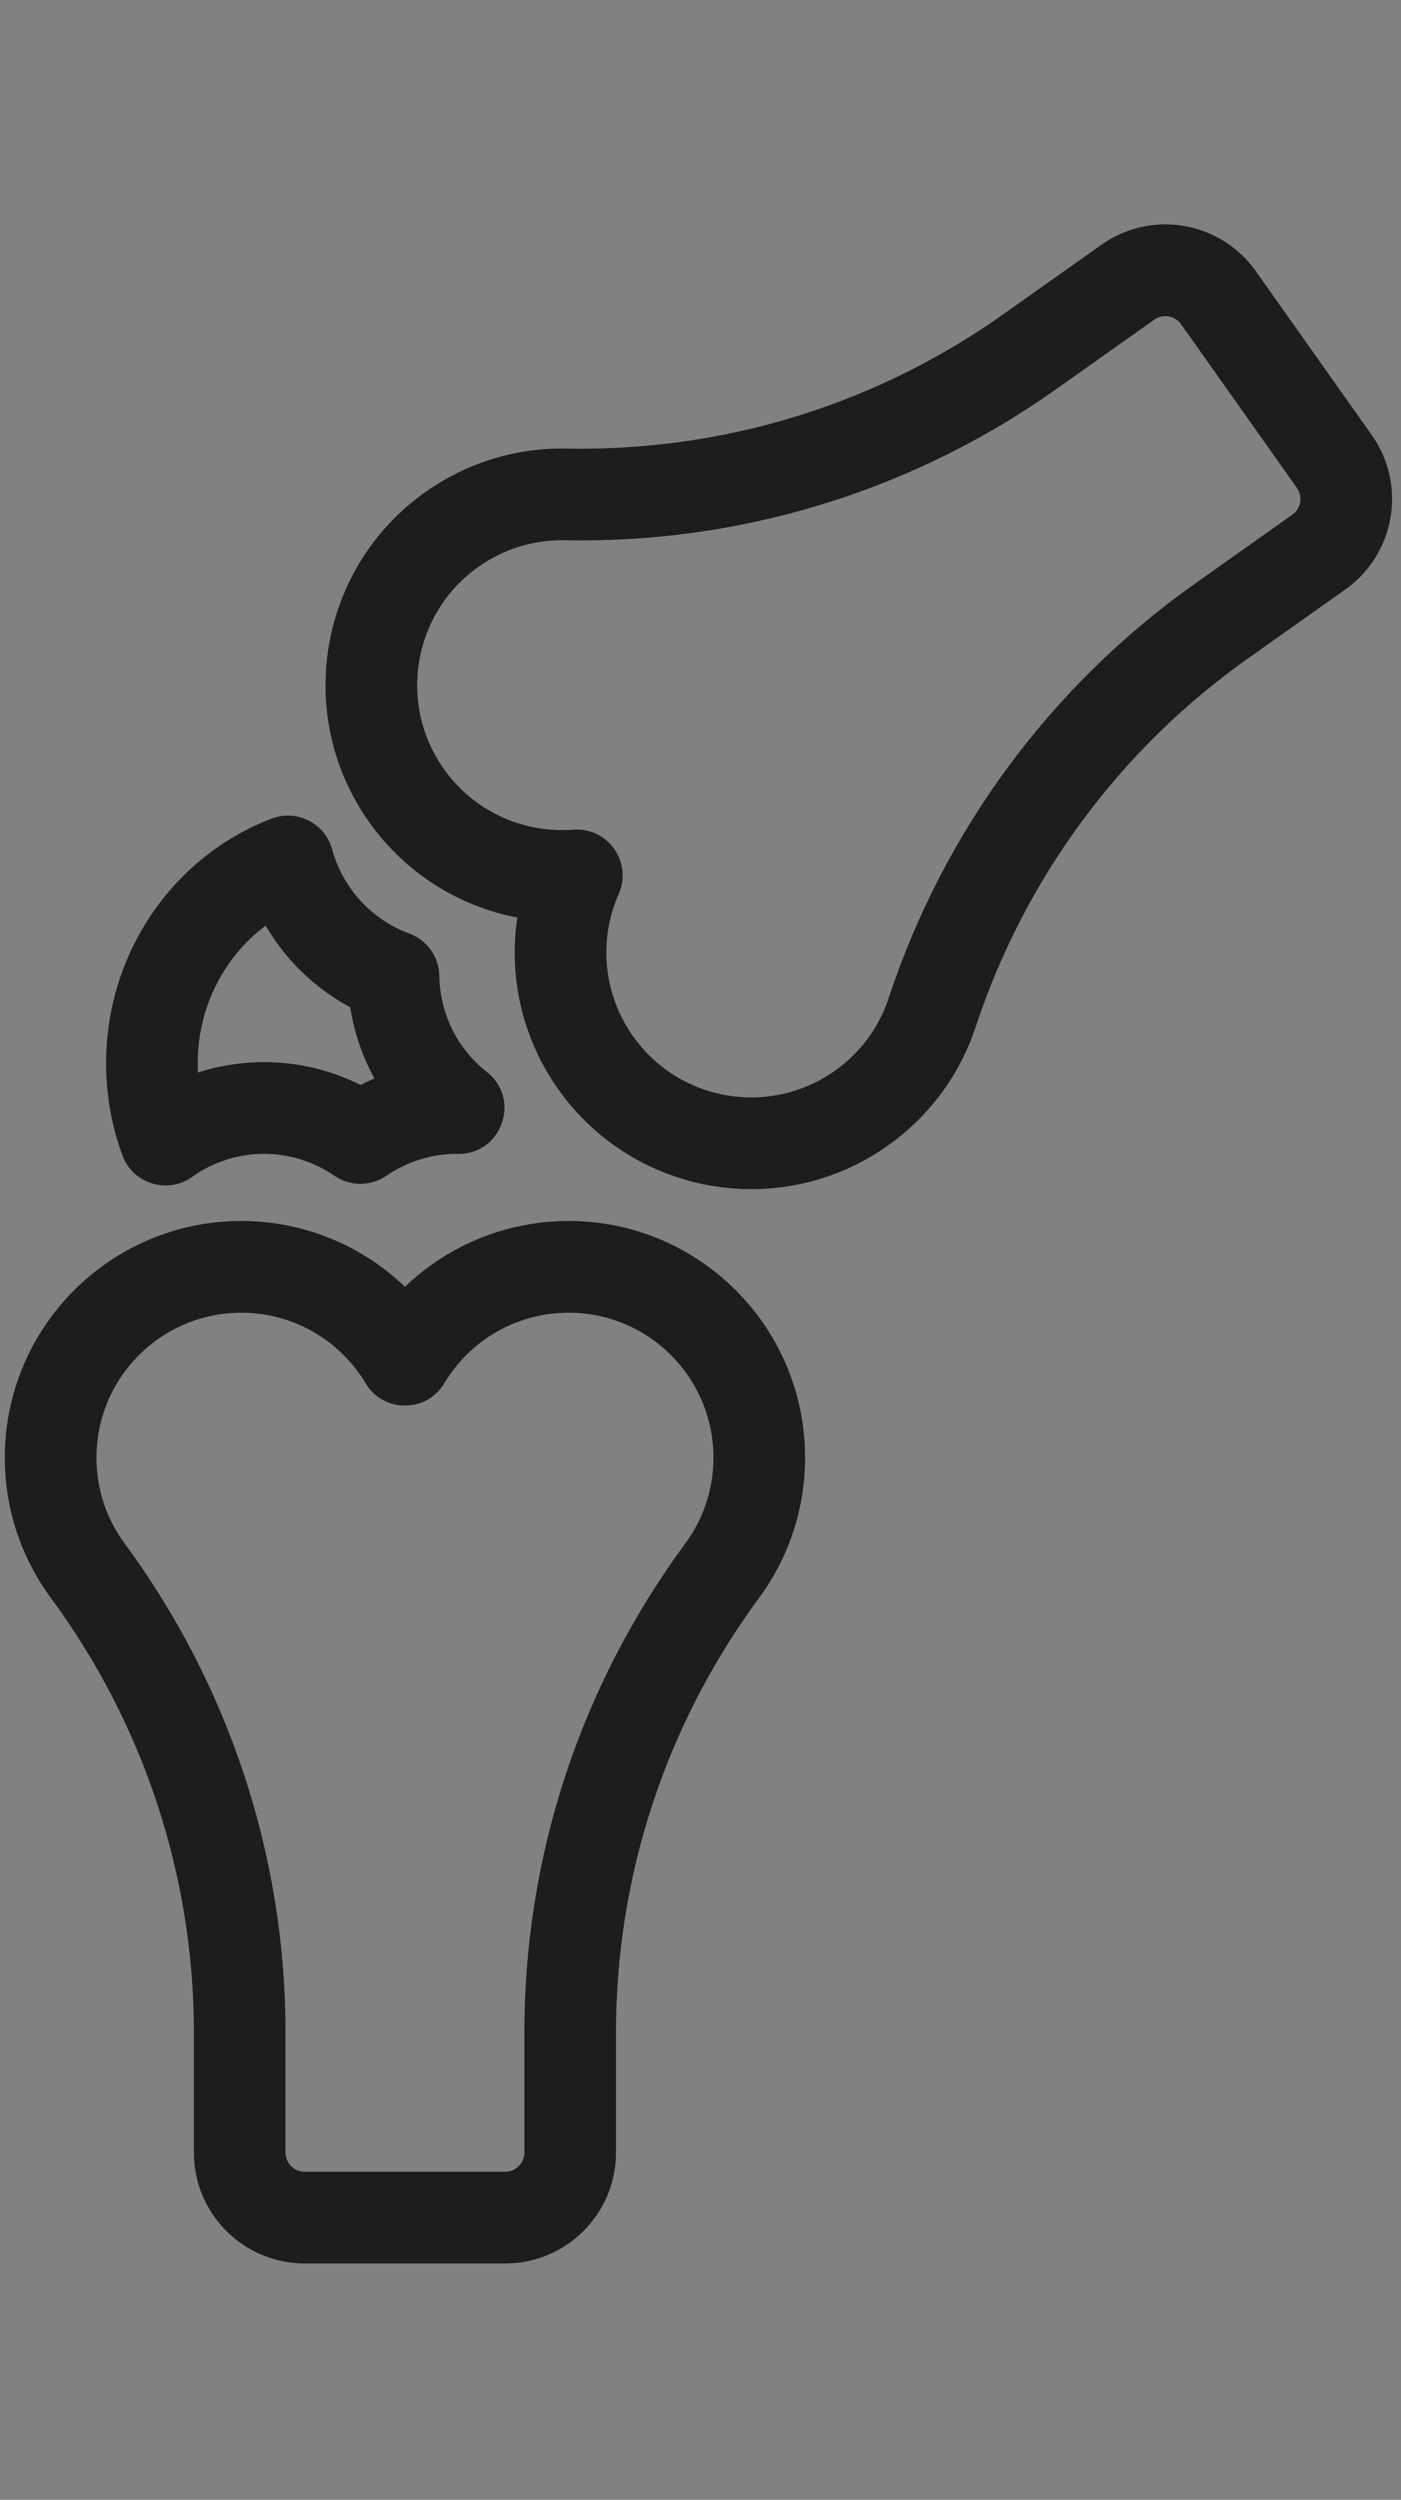 <?xml version="1.0" encoding="UTF-8"?>
<svg width="83px" height="148px" viewBox="0 0 83 148" version="1.1" xmlns="http://www.w3.org/2000/svg" xmlns:xlink="http://www.w3.org/1999/xlink">
    <rect x="0" y="0" width="83" height="148" fill="#808080" stroke="none"/>
    <!-- Generator: Sketch 52.3 (67297) - http://www.bohemiancoding.com/sketch -->
    <title>icon1</title>
    <desc>Created with Sketch.</desc>
    <g id="Desktop" stroke="none" stroke-width="1" fill="none" fill-rule="evenodd">
        <g id="icon1" fill-rule="nonzero">
            <rect id="Rectangle-Copy" fill="#FFFFFF" opacity="0.01" x="0" y="0" width="83" height="148"></rect>
            <g transform="translate(0, 13)" fill="#1D1D1B">
                <path d="M22.886,56.612 C21.961,57.244 20.743,57.244 19.819,56.611 C18.587,55.767 17.13,55.309 15.649,55.309 C14.098,55.309 12.621,55.791 11.378,56.677 C9.921,57.716 7.874,57.085 7.255,55.405 C6.617,53.672 6.285,51.831 6.285,49.949 C6.285,43.453 10.233,37.705 16.088,35.465 C17.587,34.891 19.254,35.737 19.677,37.286 C19.903,38.113 20.274,38.898 20.781,39.614 C21.642,40.83 22.855,41.755 24.251,42.27 C25.303,42.657 26.008,43.651 26.027,44.771 C26.052,46.266 26.52,47.718 27.377,48.927 C27.785,49.503 28.278,50.019 28.843,50.462 C30.909,52.084 29.699,55.401 27.074,55.311 C27.044,55.31 27.035,55.309 27.025,55.309 C25.556,55.316 24.111,55.773 22.886,56.612 Z M15.649,49.88 C17.637,49.88 19.59,50.349 21.354,51.23 C21.627,51.094 21.904,50.967 22.186,50.851 C21.464,49.54 20.98,48.111 20.75,46.634 C19.012,45.702 17.502,44.377 16.351,42.752 C16.132,42.442 15.927,42.124 15.737,41.799 C13.272,43.64 11.714,46.637 11.714,49.949 C11.714,50.132 11.719,50.314 11.729,50.495 C12.98,50.091 14.3,49.88 15.649,49.88 Z" id="Stroke-1"></path>
                <path d="M33.686,59.285 C41.423,59.285 47.695,65.558 47.696,73.295 C47.696,76.323 46.728,79.214 44.968,81.602 C39.45,89.084 36.494,98.048 36.494,107.319 L36.494,114.436 C36.494,118.061 33.555,121.003 29.929,121.003 L18.054,121.003 C14.426,121.003 11.487,118.062 11.487,114.436 L11.487,107.319 C11.487,98.077 8.514,89.058 3.017,81.604 C1.254,79.217 0.285,76.325 0.285,73.295 C0.285,65.558 6.559,59.285 14.297,59.285 C17.988,59.285 21.433,60.728 23.991,63.182 C26.55,60.728 29.994,59.285 33.686,59.285 Z M33.686,64.715 C30.633,64.715 27.862,66.32 26.319,68.896 C25.264,70.655 22.714,70.654 21.661,68.894 C20.121,66.321 17.348,64.715 14.297,64.715 C9.557,64.715 5.715,68.557 5.715,73.295 C5.715,75.154 6.305,76.918 7.385,78.38 C13.57,86.769 16.916,96.916 16.916,107.319 L16.916,114.436 C16.916,115.064 17.425,115.574 18.054,115.574 L29.929,115.574 C30.555,115.574 31.065,115.064 31.065,114.436 L31.065,107.319 C31.065,96.887 34.393,86.794 40.598,78.38 C41.676,76.917 42.267,75.153 42.267,73.296 C42.266,68.557 38.424,64.715 33.686,64.715 Z" id="Stroke-3"></path>
                <path d="M79.699,21.899 L73.892,26.013 C66.349,31.355 60.708,38.995 57.803,47.792 C56.872,50.611 55.073,53.07 52.601,54.821 C50.205,56.518 47.39,57.4 44.513,57.4 C40,57.4 35.73,55.24 33.071,51.485 C30.937,48.471 30.123,44.827 30.647,41.321 C27.154,40.65 23.993,38.668 21.863,35.662 C17.391,29.349 18.885,20.603 25.199,16.132 C27.594,14.436 30.408,13.555 33.285,13.555 C33.341,13.555 33.341,13.555 33.404,13.555 C33.471,13.555 33.471,13.555 33.555,13.557 C33.825,13.562 34.102,13.565 34.4,13.565 C43.401,13.565 52.105,10.801 59.437,5.606 L65.242,1.498 C66.363,0.7 67.687,0.285 69.037,0.285 C71.149,0.285 73.149,1.296 74.399,3.055 L81.262,12.747 C83.36,15.707 82.66,19.805 79.699,21.899 Z M76.833,15.886 L69.971,6.196 C69.753,5.888 69.408,5.715 69.037,5.715 C68.805,5.715 68.582,5.784 68.384,5.925 L62.575,10.037 C54.325,15.882 44.524,18.994 34.4,18.994 C34.067,18.994 33.755,18.991 33.456,18.985 C33.422,18.984 33.422,18.984 33.381,18.984 C33.337,18.984 33.337,18.984 33.285,18.984 C31.524,18.984 29.807,19.521 28.336,20.563 C24.47,23.301 23.555,28.658 26.293,32.523 C27.924,34.825 30.534,36.144 33.305,36.144 C33.525,36.144 33.747,36.136 33.966,36.12 C36.01,35.965 37.481,38.045 36.655,39.921 C35.445,42.666 35.737,45.855 37.502,48.348 C39.132,50.65 41.743,51.971 44.513,51.971 C46.274,51.971 47.991,51.433 49.463,50.391 C50.98,49.316 52.077,47.816 52.647,46.09 C55.916,36.192 62.264,27.596 70.754,21.583 L76.563,17.468 C77.075,17.105 77.196,16.398 76.833,15.886 Z" id="Stroke-5"></path>
            </g>
        </g>
    </g>
</svg>